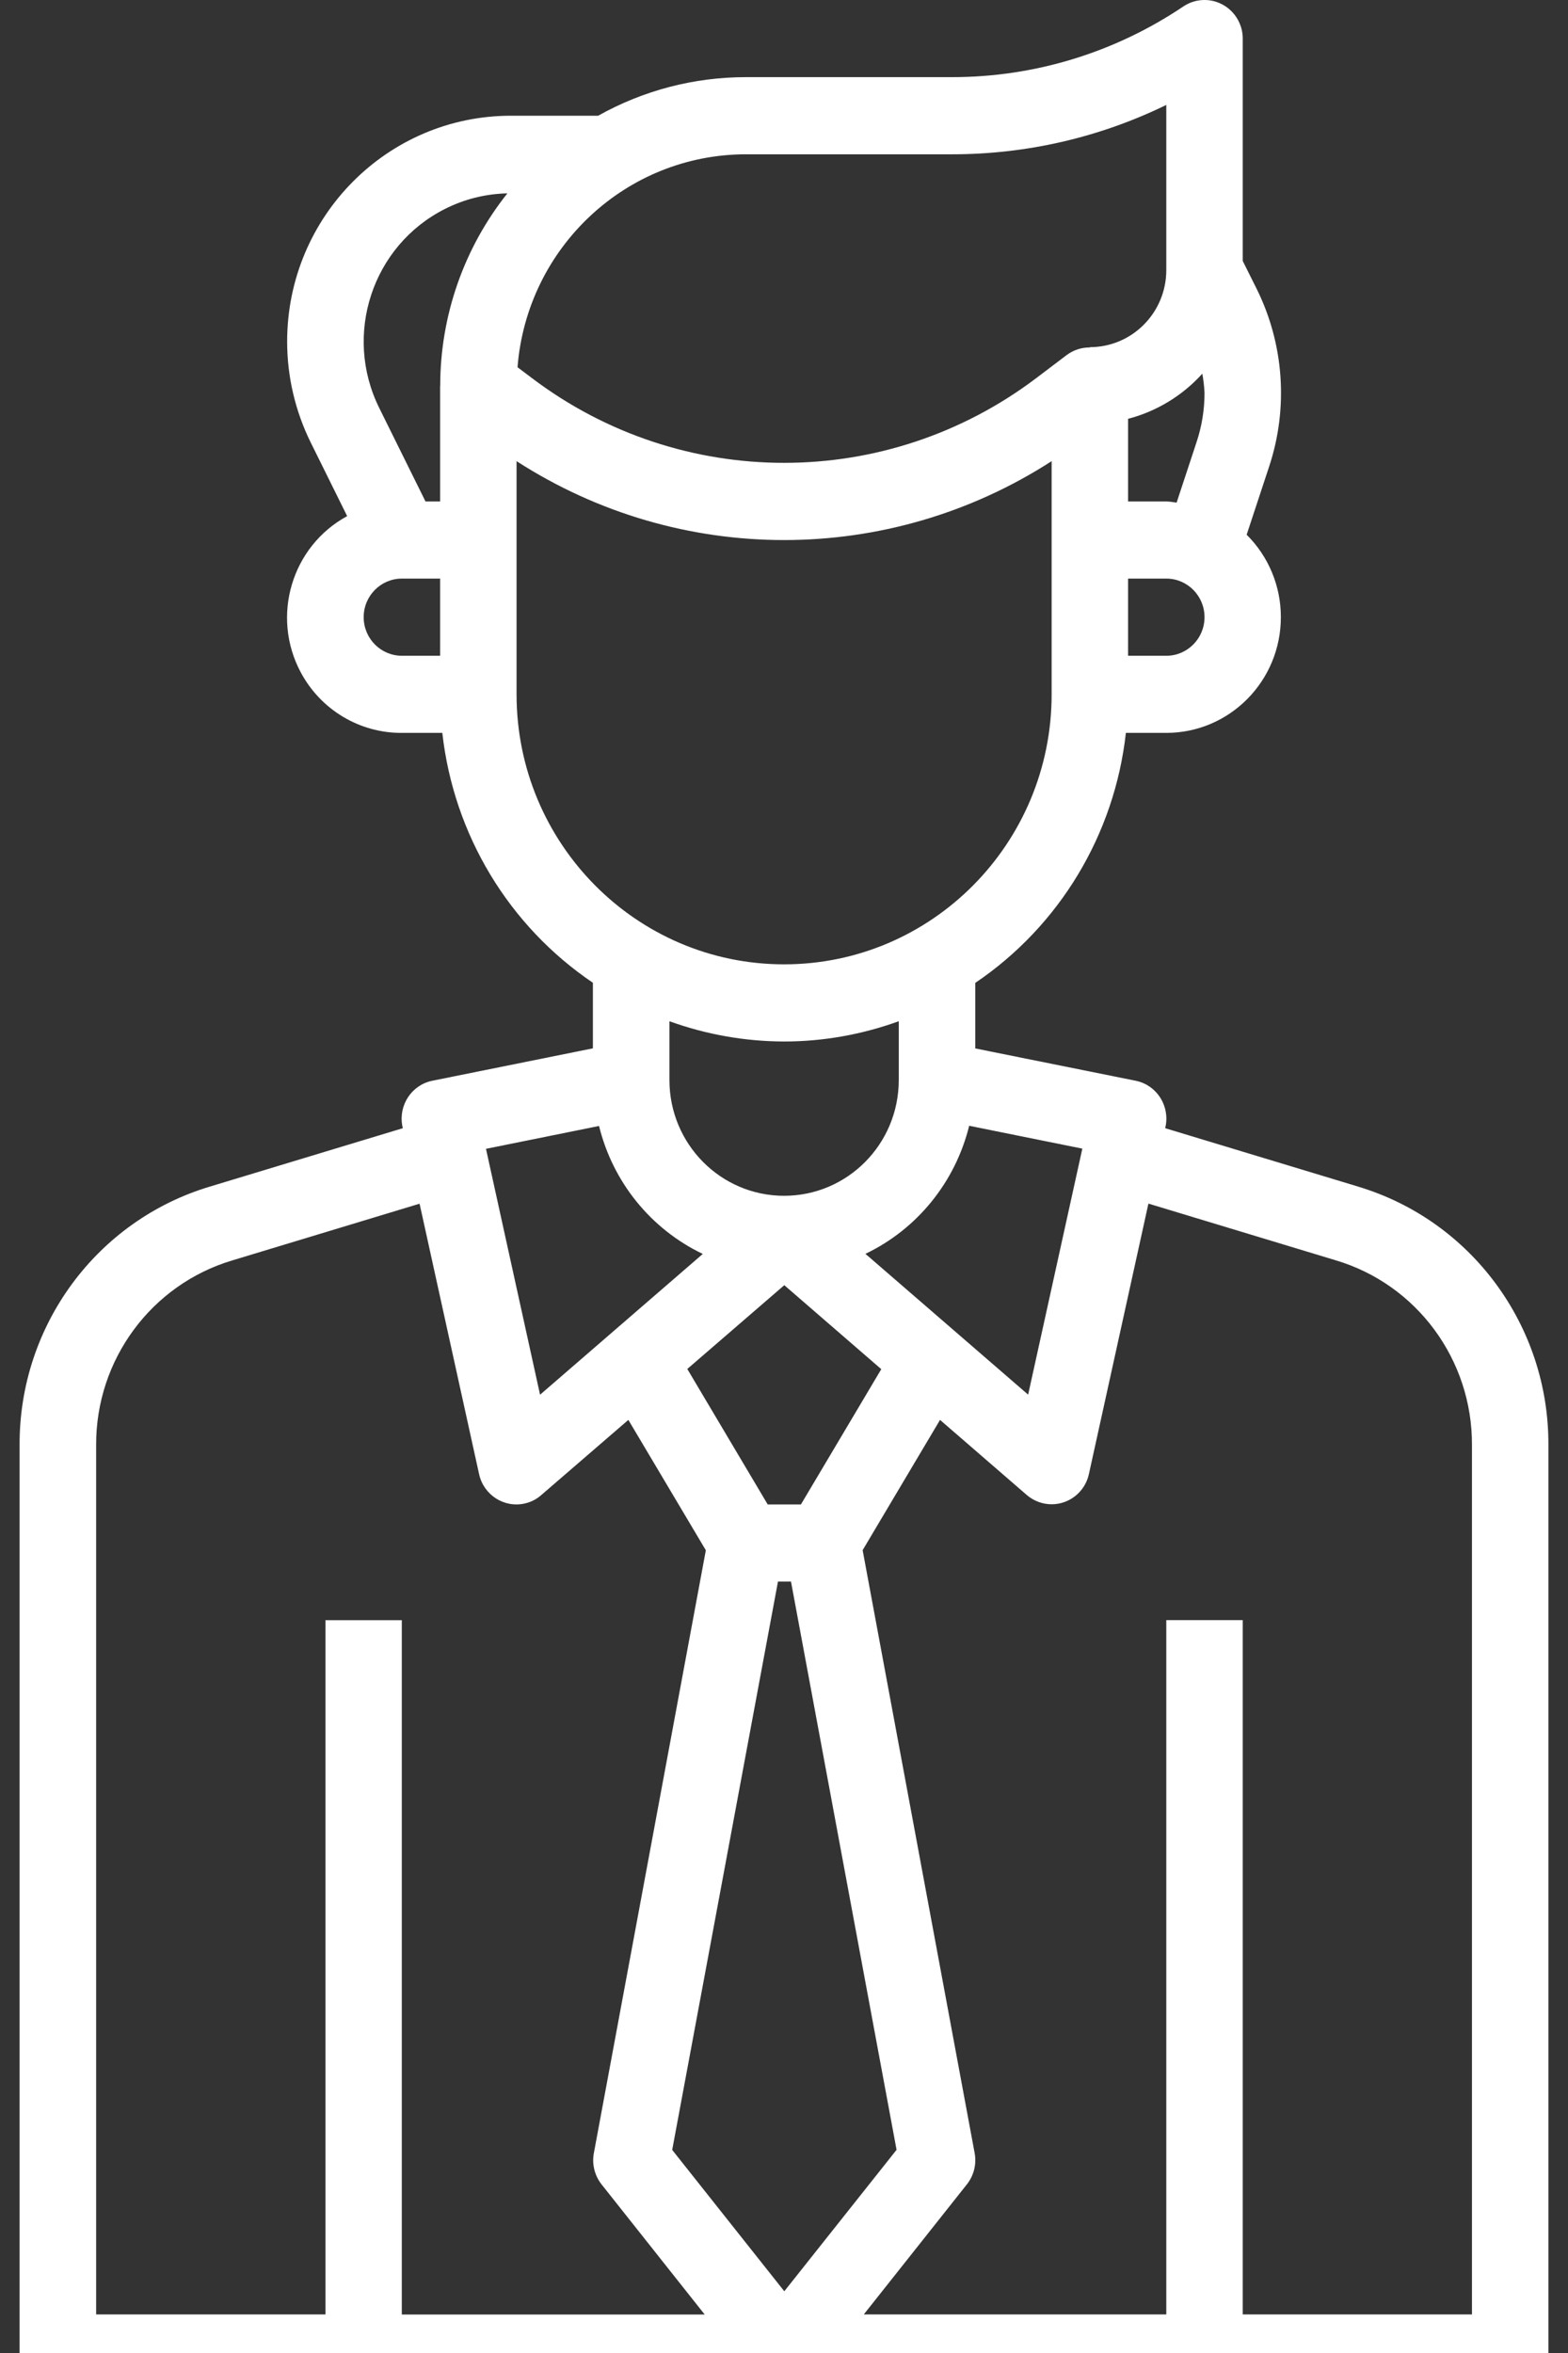 <svg width="80" height="120" viewBox="0 0 80 120" fill="none" xmlns="http://www.w3.org/2000/svg">
<rect x="0" y="0" width="80" height="120" fill="#333333" stroke="none"/>
<path d="M69.279 60.511L59.446 57.536L59.461 57.477C59.695 56.415 59.037 55.362 57.984 55.126C57.969 55.126 57.955 55.121 57.94 55.116L49.76 53.469V50.125C54.055 47.223 56.867 42.561 57.443 37.377H59.51C62.742 37.372 65.355 34.726 65.35 31.466C65.35 29.887 64.721 28.377 63.605 27.27L64.755 23.784C65.74 20.803 65.511 17.547 64.117 14.734L63.405 13.308V1.967C63.405 0.88 62.532 0 61.455 0C61.07 0 60.694 0.113 60.373 0.33C56.882 2.68 52.782 3.934 48.585 3.934H38.055C35.417 3.934 32.824 4.608 30.518 5.902H26.067C19.764 5.902 14.65 11.056 14.65 17.42C14.65 19.21 15.065 20.971 15.854 22.569L17.712 26.321C14.879 27.861 13.816 31.426 15.342 34.284C16.361 36.197 18.345 37.387 20.5 37.377H22.567C23.147 42.561 25.955 47.218 30.25 50.12V53.464L22.06 55.116C21.002 55.328 20.32 56.366 20.529 57.433C20.529 57.447 20.534 57.462 20.539 57.477L20.554 57.536L10.721 60.511C4.934 62.238 0.971 67.613 1 73.702V120C1 120 1.873 120 2.95 120H77.05C78.127 120 79 120 79 120V73.702C79.029 67.613 75.061 62.238 69.274 60.511H69.279ZM22.455 33.443H20.505C19.428 33.443 18.555 32.562 18.555 31.475C18.555 30.389 19.428 29.508 20.505 29.508H22.455V33.443ZM22.455 19.672V25.574H21.709L19.35 20.808C17.497 17.07 18.994 12.526 22.699 10.657C23.688 10.156 24.775 9.885 25.887 9.861C23.669 12.644 22.46 16.107 22.46 19.677L22.455 19.672ZM55.22 58.584L52.456 71.125L44.154 63.944C46.801 62.68 48.741 60.28 49.448 57.413L55.22 58.579V58.584ZM39.166 76.721L35.066 69.816L40.015 65.543L44.963 69.826L40.863 76.726H39.171L39.166 76.721ZM45.743 109.638L40.015 116.852L34.296 109.643L39.693 80.656H40.356L45.743 109.638ZM34.155 55.082V52.082C36.032 52.761 38.011 53.11 40.005 53.115C41.999 53.115 43.978 52.761 45.855 52.082V55.082C45.855 58.343 43.237 60.984 40.005 60.984C36.773 60.984 34.155 58.343 34.155 55.082ZM59.505 33.443H57.555V29.508H59.505C60.582 29.508 61.455 30.389 61.455 31.475C61.455 32.562 60.582 33.443 59.505 33.443ZM61.343 19.057C61.401 19.382 61.44 19.712 61.455 20.041C61.455 20.892 61.318 21.738 61.05 22.544L60.031 25.633C59.856 25.613 59.685 25.574 59.505 25.574H57.555V21.359C59.012 20.98 60.329 20.179 61.343 19.057ZM38.055 7.869H48.585C52.368 7.869 56.097 7.013 59.505 5.351V13.771C59.505 15.944 57.76 17.705 55.605 17.705V17.72C55.185 17.715 54.776 17.848 54.435 18.098L52.875 19.279C45.25 25.047 34.759 25.047 27.135 19.279L26.404 18.728C26.891 12.6 31.961 7.874 38.055 7.869ZM26.355 35.41V23.518C34.676 28.884 45.333 28.884 53.655 23.518V35.41C53.655 43.013 47.542 49.18 40.005 49.18C32.468 49.18 26.355 43.013 26.355 35.41ZM30.562 57.418C31.264 60.285 33.209 62.685 35.856 63.949L27.554 71.129L24.795 58.589L30.562 57.423V57.418ZM16.605 82.623V118.033H4.905V73.702C4.886 69.349 7.718 65.513 11.852 64.279L21.407 61.387L24.444 75.182C24.678 76.244 25.721 76.913 26.769 76.677C27.081 76.608 27.374 76.461 27.613 76.249L32.059 72.413L36.012 79.062L30.299 109.805C30.192 110.366 30.338 110.951 30.689 111.398L35.954 118.038H20.5V82.628H16.6L16.605 82.623ZM75.105 118.033H63.405V82.623H59.505V118.033H44.071L49.336 111.393C49.687 110.946 49.833 110.366 49.726 109.8L44.012 79.057L47.961 72.413L52.387 76.244C52.743 76.549 53.192 76.716 53.655 76.716C54.566 76.716 55.361 76.077 55.556 75.177L58.593 61.382L68.148 64.274C72.287 65.503 75.119 69.344 75.1 73.697V118.028L75.105 118.033Z" fill="white"/>
</svg>

